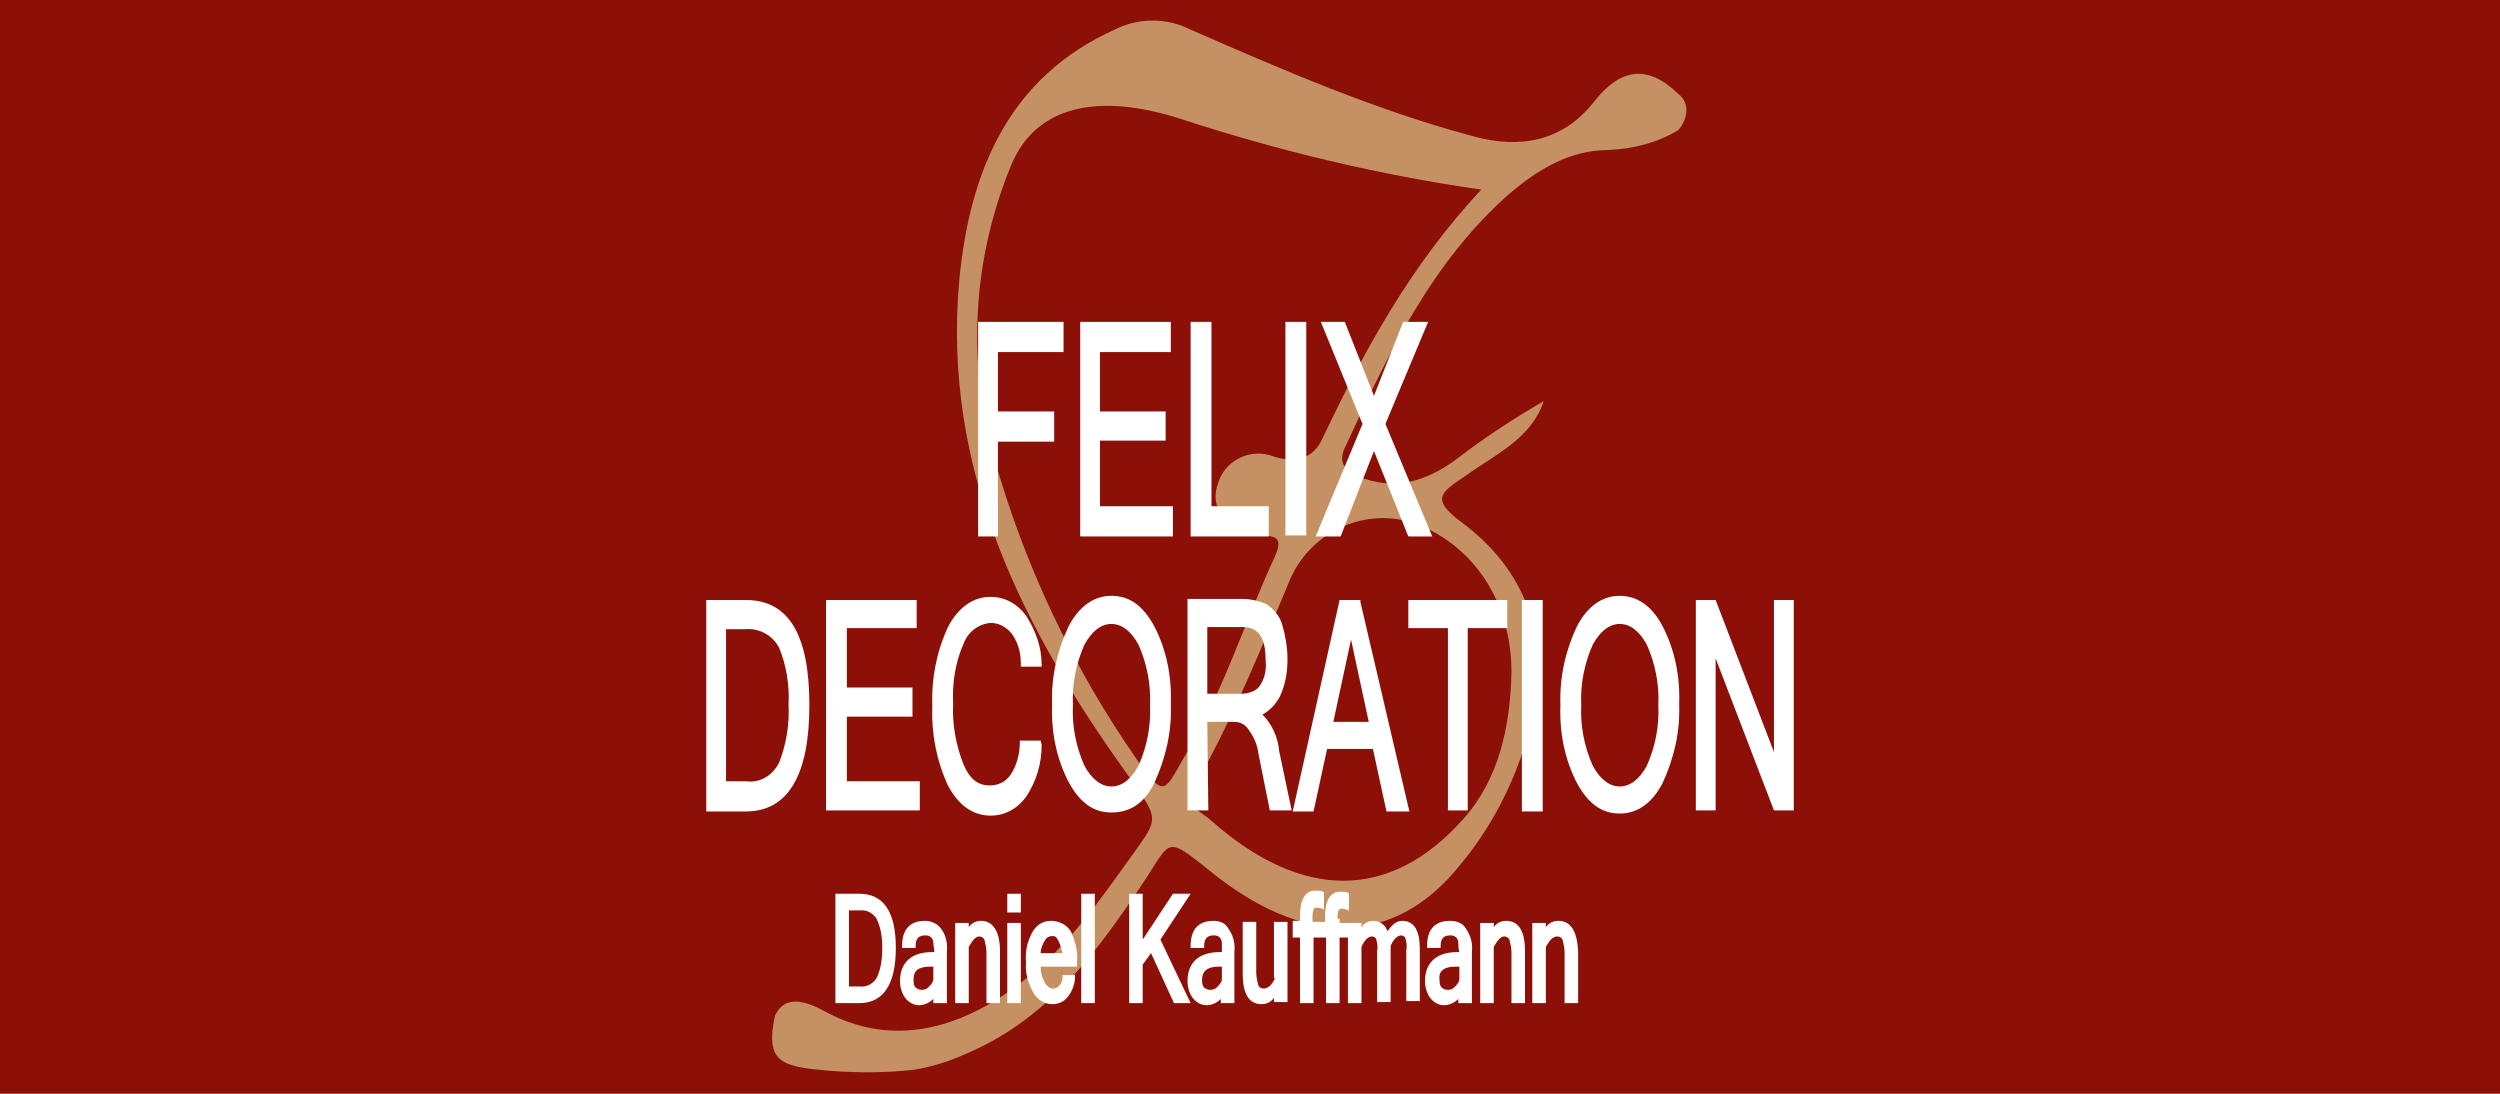 <?xml version="1.0" encoding="utf-8"?>
<!-- Generator: Adobe Illustrator 23.1.1, SVG Export Plug-In . SVG Version: 6.00 Build 0)  -->
<svg version="1.1" id="Calque_1" xmlns="http://www.w3.org/2000/svg" xmlns:xlink="http://www.w3.org/1999/xlink" x="0px" y="0px"
	 viewBox="0 0 240 105" style="enable-background:new 0 0 240 105;" xml:space="preserve">
<style type="text/css">
	.st0{fill:#8C0F08;}
	.st1{fill:#C59162;}
	.st2{fill:#FFFFFF;}
</style>
<title>logo</title>
<g id="Calque_3">
	<rect class="st0" width="240" height="105"/>
	<path class="st1" d="M74.4,97.5c0.7-1.5,2.1-1.9,4.8-0.4c7.7,4.2,15.4,0.7,21.4-5c3.2-3,5.7-6.7,8.3-10.3c2.3-3.2,2.3-3.2-0.2-6.8
		C98.2,60.5,90.4,45.2,92.1,26.8c1-10.3,4.7-19.4,15-24c2.2-1.1,4.9-1.1,7.1,0c8.9,3.9,17.9,7.8,27.3,10.3c4.4,1.2,8.5,0.5,11.5-3.3
		c2.5-3.2,5.1-3.7,8.1-0.8c1.2,0.9,0.9,2.5,0,3.5c-2,1.2-4.3,1.8-6.7,1.9c-3.7,0-6.8,1.9-9.5,4.2c-7.5,6.6-11.7,15.5-15.8,24.4
		c-0.6,1.3-0.1,2.1,1.2,2.7c3.6,1.5,6.6,0.5,9.5-1.6c2.7-2.1,5.5-3.9,8.4-5.6c-1.2,3.6-4.6,5.1-7.4,7.1c-2.3,1.6-3.7,2.2-0.4,4.6
		c6.1,4.6,8.4,10.9,6.7,18.7c-1.2,5.2-3.5,10-6.9,14.1c-6.3,7.9-15,8.1-24.3,0.4c-3.8-3-3.5-2.8-5.8,0.8c-4.5,6.8-9.2,13.4-17,16.8
		c-1.7,0.8-3.5,1.4-5.4,1.7c-2.7,0.3-5.3,0.3-8,0.1C75.1,102.4,73.4,102.1,74.4,97.5z M142.2,18.2c-9.8-1.4-19.4-3.7-28.9-6.8
		c-8.1-2.6-13.9-1.1-16.2,4.4c-3.7,8.9-4.3,18.7-1.7,28c2.9,10.4,7.6,20.3,13.8,29.2c2.5,3.6,2.6,3,4.3,0c3.8-6.2,5.9-13.1,8.9-19.6
		c1.1-2.4-0.8-1.8-2-2.1c-2.2-0.6-4.4-2.2-3.5-4.8c0.6-2.2,2.9-3.4,5-2.8c0.1,0,0.2,0.1,0.3,0.1c2.1,0.7,3.9,0.3,4.8-1.8
		C131,33.6,135.4,25.5,142.2,18.2z M145.1,64.5c0-6.6-3.5-12-9.1-14.2c-4.8-1.7-10,0.6-12.1,5.2c-2.6,6.2-5.1,12.4-8.3,18.3
		c-2.1,3.9-0.9,3.6,0.7,5c8.6,7.6,17.1,7.8,24.2-0.2C143.9,74.8,145,69.7,145.1,64.5z"/>
	<path class="st2" d="M71.6,57.6h-3.8v20.3h3.8c4,0,6.1-3.4,6.1-10.2S75.7,57.6,71.6,57.6z M69.7,60.4h1.9c1.3-0.1,2.6,0.6,3.2,1.8
		c0.7,1.7,1,3.6,0.9,5.4c0.1,1.9-0.2,3.8-0.9,5.6c-0.6,1.2-1.8,2-3.2,1.8h-1.9V60.4z"/>
	<polygon class="st2" points="88.3,75 81.3,75 81.3,68.8 87.6,68.8 87.6,66 81.3,66 81.3,60.3 88,60.3 88,57.6 79.3,57.6 79.3,77.8 
		88.3,77.8 	"/>
	<path class="st2" d="M99.9,71.1h-2v0.2c0,1.1-0.3,2.2-0.9,3.1c-0.5,0.7-1.2,1-2,1c-1.1,0-1.9-0.6-2.5-2c-0.7-1.8-1.1-3.8-1-5.8
		c-0.1-2,0.2-4,1-5.8c0.4-1.1,1.4-1.9,2.6-2c0.8,0,1.5,0.4,2,1c0.6,0.8,0.9,1.8,0.9,2.9V64h2v-0.2c0-1.7-0.6-3.3-1.5-4.7
		c-0.8-1.1-2-1.8-3.4-1.8c-1.7,0-3.1,1-4.1,2.9c-1.1,2.4-1.6,5-1.5,7.6c-0.1,2.6,0.4,5.2,1.5,7.6c1,1.9,2.4,2.9,4.1,2.9
		c1.4,0,2.6-0.7,3.4-1.8c1-1.5,1.5-3.2,1.5-5L99.9,71.1z"/>
	<path class="st2" d="M110.8,75.2c1.1-2.4,1.7-4.9,1.6-7.6c0.1-2.6-0.4-5.2-1.6-7.5c-1.1-2-2.4-2.9-4.1-2.9s-3.1,1-4.1,2.9
		c-1.1,2.3-1.7,4.9-1.6,7.5c-0.1,2.6,0.4,5.2,1.6,7.5c1.1,2,2.4,2.9,4.1,2.9S109.8,77.2,110.8,75.2z M110.4,67.7
		c0.1,2-0.3,4-1.1,5.8c-0.7,1.3-1.6,2-2.6,2s-1.9-0.7-2.6-2c-0.8-1.8-1.2-3.8-1.1-5.8c-0.1-2,0.3-4,1.1-5.8c0.7-1.3,1.6-2,2.6-2
		s1.9,0.7,2.6,2C110.1,63.7,110.5,65.7,110.4,67.7z"/>
	<path class="st2" d="M115.9,69.3h2.6c0.6,0,1.1,0.3,1.4,0.8c0.5,0.7,0.8,1.4,0.9,2.2l1.1,5.5h2.1l-1.2-5.7
		c-0.1-1.3-0.7-2.6-1.6-3.5c0.7-0.4,1.3-1,1.7-1.8c0.5-1.1,0.7-2.3,0.7-3.5c0-1.1-0.2-2.3-0.5-3.3c-0.2-0.8-0.8-1.5-1.5-2
		c-0.7-0.3-1.5-0.5-2.3-0.5H114v20.3h2L115.9,69.3z M119.1,66.6h-3.2v-6.4h3.4c1.5,0,2.2,1,2.2,3.2c0.1,0.9-0.1,1.8-0.6,2.5
		C120.5,66.4,119.8,66.6,119.1,66.6z"/>
	<path class="st2" d="M130.6,57.6h-2l-4.5,20.3h2l1.3-6h4.4l1.3,6h2.2l-4.7-20.1L130.6,57.6z M131.4,69.3H128l1.7-7.9L131.4,69.3z"
		/>
	<polygon class="st2" points="140.9,77.8 140.9,60.3 144.7,60.3 144.7,57.6 135.2,57.6 135.2,60.3 139,60.3 139,77.8 	"/>
	<rect x="146.1" y="57.6" class="st2" width="2" height="20.3"/>
	<path class="st2" d="M155.5,57.2c-1.7,0-3.1,1-4.1,2.9c-1.1,2.3-1.7,4.9-1.6,7.6c-0.1,2.6,0.4,5.2,1.6,7.5c1.1,2,2.4,2.9,4.1,2.9
		s3.1-1,4.1-2.9c1.1-2.4,1.7-4.9,1.6-7.6c0.1-2.6-0.4-5.2-1.6-7.5C158.6,58.2,157.2,57.2,155.5,57.2z M159.2,67.7
		c0.1,2-0.3,4-1.1,5.8c-0.7,1.3-1.6,2-2.6,2s-1.9-0.7-2.6-2c-0.8-1.8-1.2-3.8-1.1-5.8c-0.1-2,0.3-4,1.1-5.8c0.7-1.3,1.6-2,2.6-2
		s1.9,0.7,2.6,2C158.9,63.7,159.3,65.7,159.2,67.7L159.2,67.7z"/>
	<polygon class="st2" points="170.3,57.6 170.3,72.2 164.7,57.6 162.8,57.6 162.8,77.8 164.7,77.8 164.7,63.2 170.3,77.8 
		172.2,77.8 172.2,57.6 	"/>
	<polygon class="st2" points="95.8,42.4 101.2,42.4 101.2,39.5 95.8,39.5 95.8,33.8 102.1,33.8 102.1,30.9 93.9,30.9 93.9,51.5 
		95.8,51.5 	"/>
	<polygon class="st2" points="112.6,48.6 105.6,48.6 105.6,42.3 111.9,42.3 111.9,39.5 105.6,39.5 105.6,33.8 112.4,33.8 
		112.4,30.9 103.7,30.9 103.7,51.5 112.6,51.5 	"/>
	<polygon class="st2" points="121.8,48.6 116.3,48.6 116.3,30.9 114.3,30.9 114.3,51.5 121.8,51.5 	"/>
	<rect x="123.4" y="30.9" class="st2" width="2" height="20.5"/>
	<polygon class="st2" points="128.7,51.5 131.9,43.3 135.2,51.5 137.5,51.5 133,40.7 137.1,30.9 134.7,30.9 131.9,38 129.1,30.9 
		126.8,30.9 130.8,40.7 126.3,51.5 	"/>
	<path class="st2" d="M82.5,85.8h-2.3v10.5h2.3c2.3,0,3.5-1.8,3.5-5.3S84.8,85.8,82.5,85.8z M81.5,87.4h1c0.7-0.1,1.4,0.3,1.7,0.9
		c0.4,0.9,0.5,1.8,0.5,2.7c0,0.9-0.1,1.9-0.5,2.8c-0.3,0.6-1,1-1.7,0.9h-1L81.5,87.4z"/>
	<path class="st2" d="M88.8,88.4c-1,0-2.2,0.4-2.2,2.4v0.2h1.3v-0.2c0-0.7,0.3-1,0.9-1c0.2,0,0.4,0,0.6,0.2c0.1,0.1,0.2,0.3,0.2,0.5
		c0,0.3,0.1,0.6,0.1,0.9h-0.2c-2,0-3.1,1-3.1,2.8c0,0.6,0.2,1.2,0.5,1.6c0.3,0.4,0.8,0.7,1.3,0.7c0.5,0,1-0.2,1.4-0.6v0.4h1.3v-4.9
		c0.1-0.8-0.1-1.7-0.6-2.3C89.9,88.6,89.3,88.4,88.8,88.4z M89.3,92.8h0.3v1.3c-0.1,0.3-0.3,0.5-0.5,0.7c-0.3,0.3-0.9,0.3-1.2,0
		c-0.2-0.2-0.2-0.5-0.2-0.7C87.7,93.5,87.8,92.8,89.3,92.8z"/>
	<path class="st2" d="M94.2,88.4c-0.5,0-0.9,0.2-1.2,0.6v-0.4h-1.3v7.7H93v-5.4c0.4-0.7,0.7-1,1-1c0.2,0,0.4,0.1,0.5,0.3
		c0.1,0.4,0.2,0.8,0.2,1.2v4.9H96v-5C96,89.4,95.3,88.4,94.2,88.4z"/>
	<rect x="96.7" y="85.8" class="st2" width="1.3" height="1.8"/>
	<rect x="96.7" y="88.6" class="st2" width="1.3" height="7.7"/>
	<path class="st2" d="M100.9,88.4c-0.8,0-1.4,0.4-1.8,1.1c-0.5,0.9-0.7,1.9-0.6,2.9c-0.1,1,0.2,2,0.7,2.9c0.4,0.7,1.1,1.1,1.8,1.1
		c0.6,0,1.1-0.2,1.5-0.7c0.4-0.5,0.7-1.2,0.7-1.9v-0.2H102v0.2c0,0.3-0.1,0.6-0.3,0.8c-0.3,0.4-0.9,0.4-1.2,0
		c-0.1-0.1-0.2-0.2-0.2-0.3c-0.3-0.5-0.4-1-0.4-1.5h3.5v-0.5c0.1-1-0.2-2-0.6-2.9C102.4,88.8,101.7,88.4,100.9,88.4z M101.6,90.3
		c0.2,0.4,0.3,0.8,0.4,1.2h-2.1c0-0.4,0.2-0.9,0.4-1.2c0.2-0.4,0.6-0.5,1-0.4C101.4,90,101.5,90.1,101.6,90.3z"/>
	<rect x="103.8" y="85.8" class="st2" width="1.3" height="10.5"/>
	<polygon class="st2" points="114.3,85.8 112.6,85.8 109.7,90.2 109.7,85.8 108.4,85.8 108.4,96.3 109.7,96.3 109.7,92.6 
		110.5,91.5 112.7,96.3 114.3,96.3 111.4,90.2 	"/>
	<path class="st2" d="M116.5,88.4c-1,0-2.2,0.4-2.2,2.4v0.2h1.3v-0.2c0-0.7,0.3-1,0.9-1c0.2,0,0.4,0,0.6,0.2
		c0.1,0.1,0.2,0.3,0.2,0.5c0,0.3,0,0.6,0,0.9h-0.2c-2,0-3.1,1-3.1,2.8c0,0.6,0.2,1.2,0.5,1.6c0.3,0.4,0.8,0.7,1.3,0.7
		c0.5,0,1-0.2,1.4-0.6v0.4h1.3v-4.9c0.1-0.8-0.1-1.6-0.6-2.3C117.6,88.6,117.1,88.4,116.5,88.4z M117,92.8h0.3v1.3
		c-0.1,0.3-0.3,0.5-0.5,0.7c-0.3,0.3-0.9,0.3-1.2,0c-0.2-0.2-0.2-0.5-0.2-0.7C115.4,93.5,115.6,92.8,117,92.8L117,92.8z"/>
	<path class="st2" d="M122.4,93.9c-0.3,0.7-0.7,1-1.1,1c-0.2,0-0.4-0.1-0.5-0.3c-0.1-0.4-0.2-0.8-0.2-1.2v-4.9h-1.3v5
		c0,1.9,0.6,2.9,1.8,2.9c0.5,0,0.9-0.2,1.2-0.6v0.4h1.3v-7.7h-1.3V93.9z"/>
	<path class="st2" d="M128.4,88.2c0-0.3,0-0.5,0.1-0.8c0.1-0.2,0.4-0.2,0.7-0.1l0.3,0.1v-1.6l-0.1-0.1c-0.2-0.1-0.5-0.1-0.7-0.1
		c-1,0-1.5,0.8-1.5,2.5v0.4h-1.2v-0.4c0-0.3,0-0.5,0.1-0.8c0.1-0.2,0.4-0.2,0.7-0.1l0.3,0.1v-1.6l-0.1-0.1c-0.2-0.1-0.5-0.1-0.7-0.1
		c-1,0-1.5,0.8-1.5,2.5v0.4h-0.7V90h0.7v6.3h1.3V90h1.2v6.3h1.3V90h0.9v-1.4h-0.9V88.2z"/>
	<path class="st2" d="M134.6,88.4c-0.3,0-0.5,0.1-0.8,0.3c-0.2,0.2-0.4,0.4-0.6,0.7c-0.2-0.6-0.7-1-1.4-1c-0.4,0-0.8,0.2-1.1,0.6
		v-0.4h-1.3v7.7h1.3v-5.4c0.3-0.7,0.7-1,1-1c0.2,0,0.3,0.1,0.4,0.2c0.1,0.4,0.2,0.8,0.1,1.2v4.9h1.3v-5.4c0.3-0.7,0.7-1,1-1
		c0.2,0,0.3,0.1,0.4,0.2c0.1,0.4,0.2,0.8,0.1,1.2v4.9h1.3v-5C136.3,89.4,135.8,88.4,134.6,88.4z"/>
	<path class="st2" d="M139.2,88.4c-1,0-2.2,0.4-2.2,2.4v0.2h1.3v-0.2c0-0.7,0.3-1,0.9-1c0.2,0,0.4,0,0.6,0.2
		c0.1,0.1,0.2,0.3,0.2,0.5c0,0.3,0,0.6,0.1,0.9h-0.2c-2,0-3.1,1-3.1,2.8c0,0.6,0.2,1.2,0.5,1.6c0.3,0.4,0.8,0.7,1.3,0.7
		c0.5,0,1-0.2,1.4-0.6v0.4h1.3v-4.9c0.1-0.8-0.1-1.6-0.6-2.3C140.4,88.6,139.8,88.4,139.2,88.4z M139.7,92.8h0.4v1.3
		c-0.1,0.3-0.3,0.5-0.5,0.7c-0.3,0.3-0.9,0.3-1.2,0c-0.2-0.2-0.2-0.5-0.2-0.7C138.1,93.5,138.3,92.8,139.7,92.8z"/>
	<path class="st2" d="M144.6,88.4c-0.5,0-0.9,0.2-1.2,0.6v-0.4h-1.3v7.7h1.3v-5.4c0.4-0.7,0.7-1,1-1c0.2,0,0.4,0.1,0.5,0.3
		c0.1,0.4,0.2,0.8,0.2,1.2v4.9h1.3v-5C146.4,89.4,145.8,88.4,144.6,88.4z"/>
	<path class="st2" d="M149.6,88.4c-0.5,0-0.9,0.2-1.2,0.6v-0.4h-1.3v7.7h1.3v-5.4c0.4-0.7,0.7-1,1.1-1c0.2,0,0.4,0.1,0.5,0.3
		c0.1,0.4,0.2,0.8,0.2,1.2v4.9h1.3v-5C151.4,89.4,150.8,88.4,149.6,88.4z"/>
</g>
</svg>
